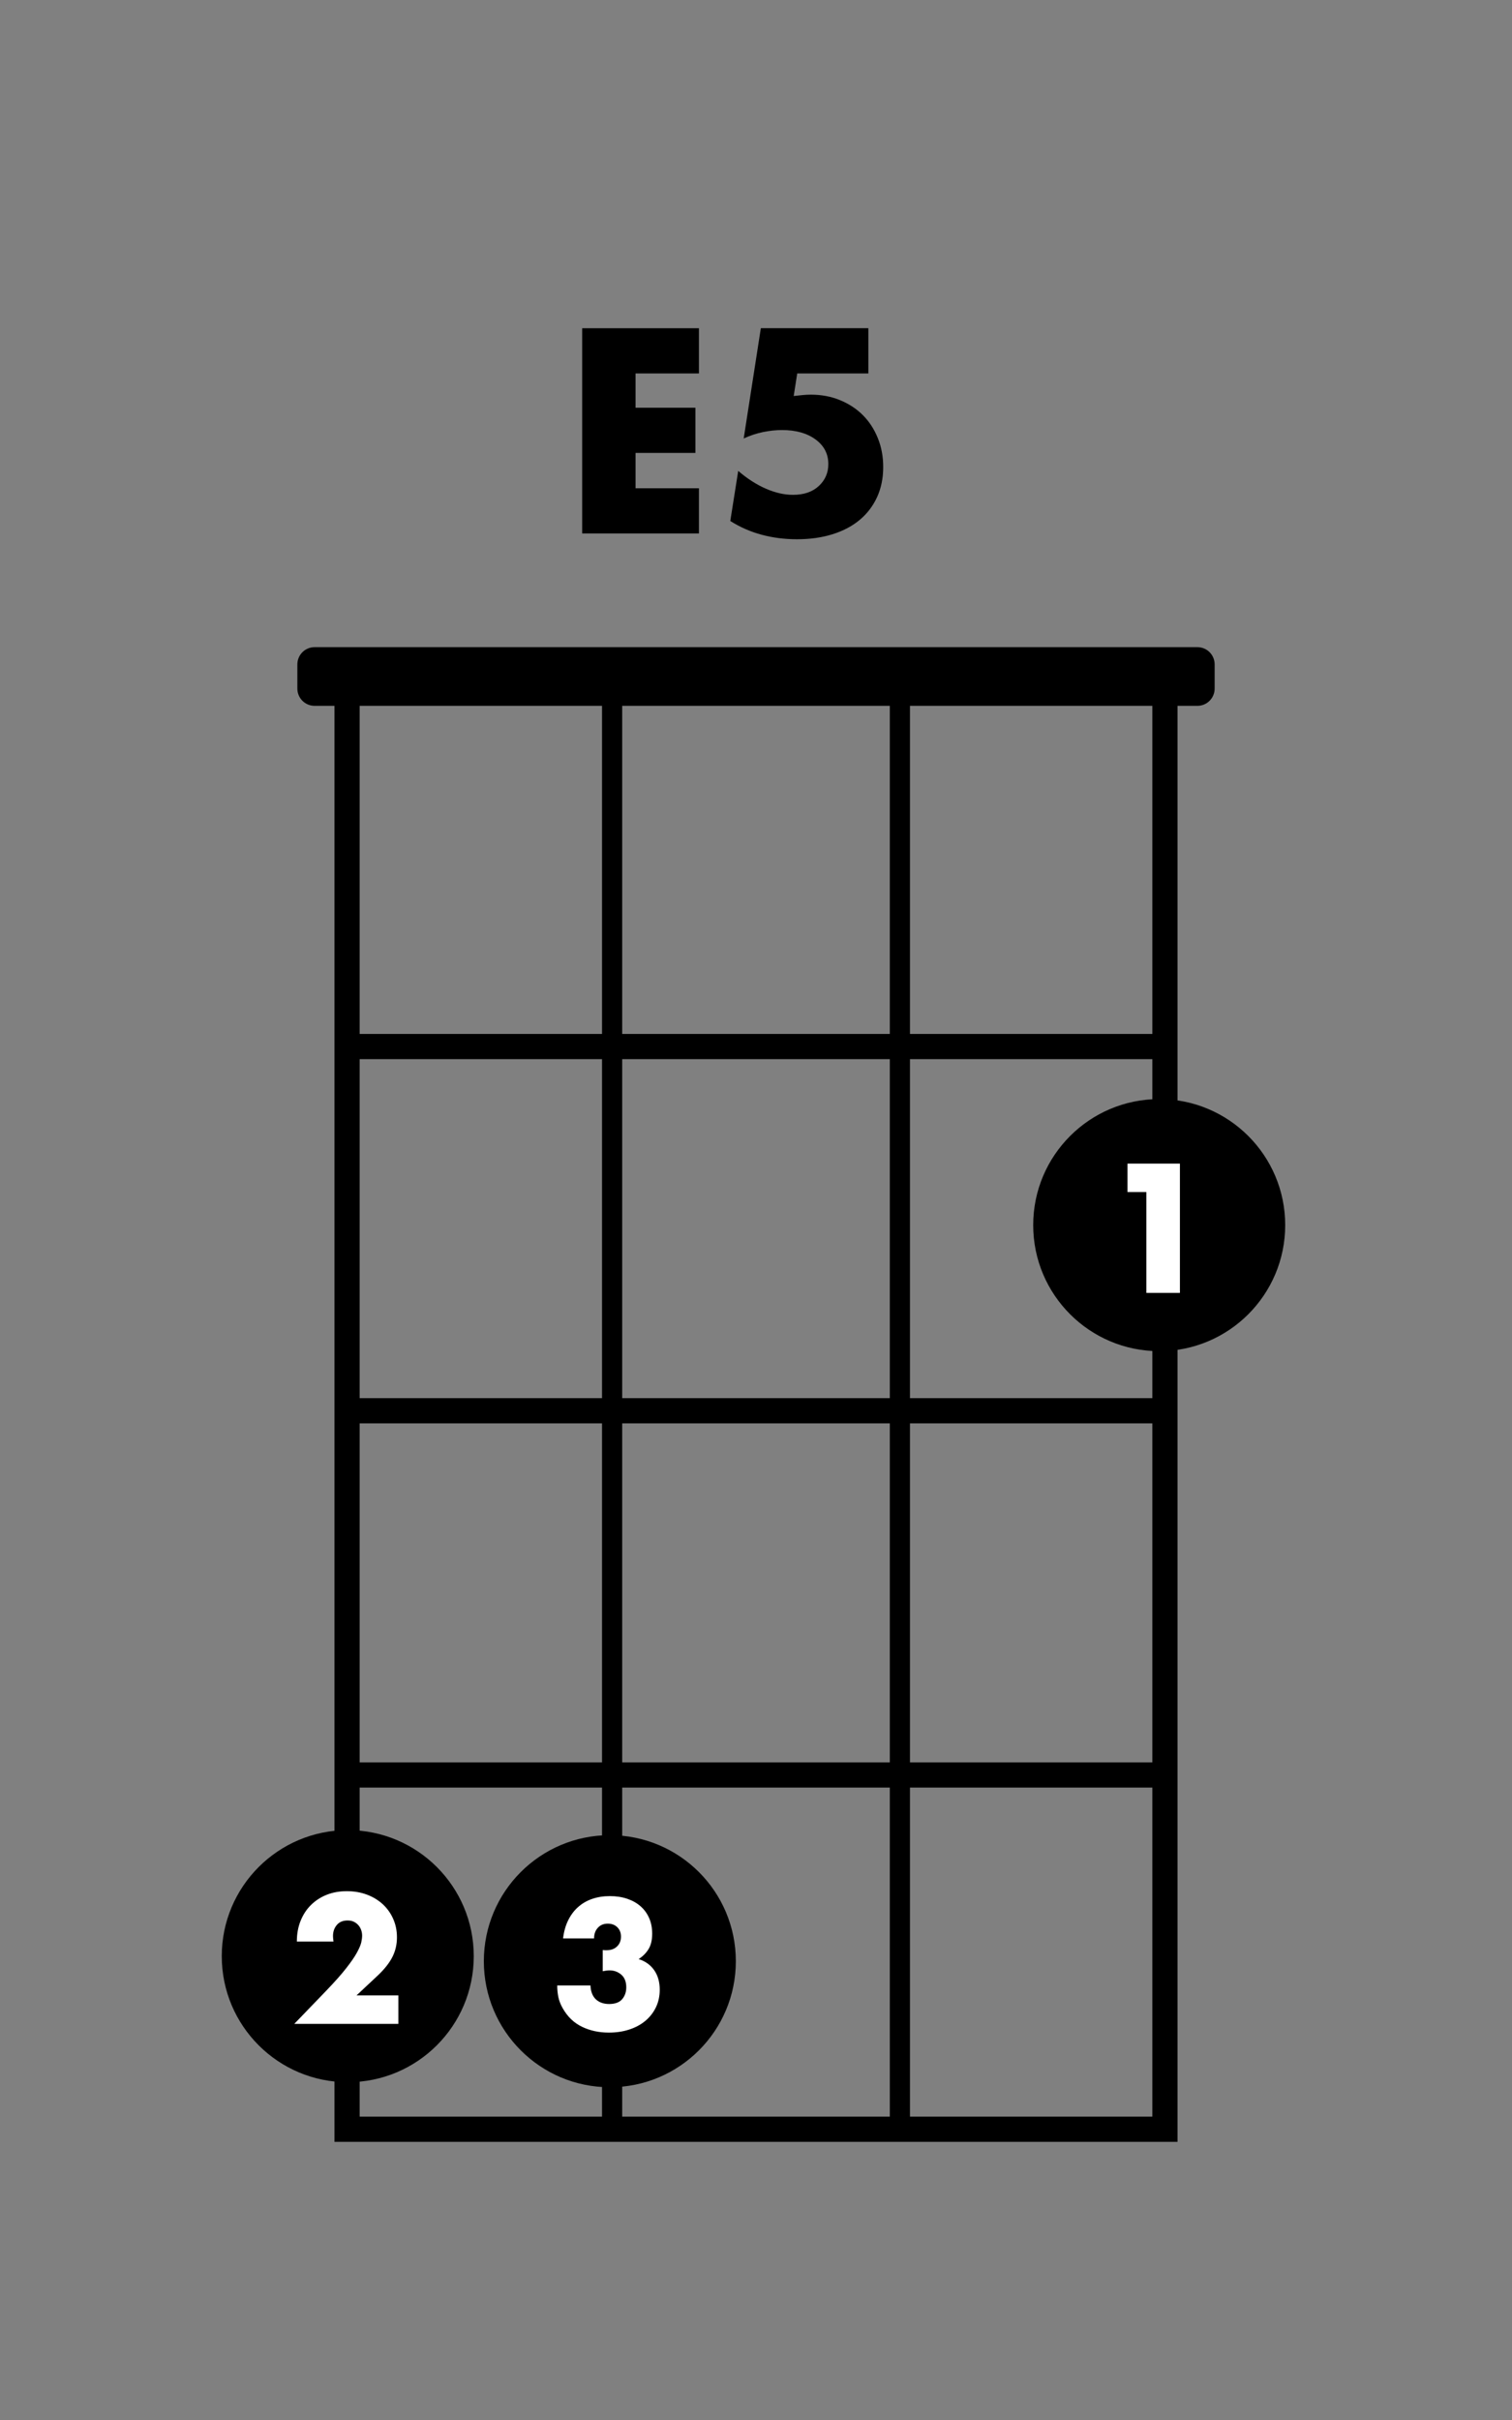 <?xml version="1.0" encoding="utf-8"?>
<!-- Generator: Adobe Illustrator 29.8.2, SVG Export Plug-In . SVG Version: 9.03 Build 0)  -->
<svg version="1.1" xmlns="http://www.w3.org/2000/svg" xmlns:xlink="http://www.w3.org/1999/xlink" x="0px" y="0px"
	 viewBox="0 0 300 480" style="enable-background:new 0 0 300 480;" xml:space="preserve">
<rect x="0" y="0" width="300" height="480" fill="#808080" stroke="none"/>
<style type="text/css">
	.st0{display:none;}
	.st1{display:inline;fill:#993333;}
	.st2{fill:none;stroke:#000000;stroke-width:5;stroke-miterlimit:10;}
	.st3{fill:none;stroke:#000000;stroke-width:4;stroke-miterlimit:10;}
	.st4{fill:#FFFFFF;}
</style>
<g id="Layer_3" class="st0">
	<rect x="-17" y="-7" class="st1" width="350" height="503"/>
</g>
<g id="Layer_1">
	<rect x="68.86" y="137.32" class="st2" width="162.28" height="285.01"/>
	<g>
		<line class="st2" x1="68.54" y1="207.58" x2="231.46" y2="207.58"/>
		<line class="st2" x1="69.99" y1="279.82" x2="230.01" y2="279.82"/>
		<line class="st2" x1="69.99" y1="352.06" x2="230.01" y2="352.06"/>
	</g>
	<g>
		<line class="st3" x1="121.45" y1="138" x2="121.45" y2="424"/>
		<line class="st3" x1="178.55" y1="138" x2="178.55" y2="424"/>
	</g>
</g>
<g id="Text">
	<g>
		<path d="M138.68,74.07H126.1v6.8h11.88v8.96H126.1v7.02h12.58v8.96h-23.17V65.1h23.17V74.07z"/>
		<path d="M172.27,74.07h-14.09l-0.7,4.48c0.65-0.07,1.24-0.13,1.78-0.19s1.1-0.08,1.67-0.08c2.05,0,3.96,0.36,5.72,1.08
			c1.76,0.72,3.28,1.71,4.54,2.97c1.26,1.26,2.25,2.77,2.97,4.54c0.72,1.76,1.08,3.69,1.08,5.78c0,2.2-0.41,4.18-1.21,5.94
			c-0.81,1.76-1.95,3.27-3.43,4.51c-1.48,1.24-3.28,2.2-5.4,2.86c-2.12,0.67-4.48,1-7.07,1c-2.45,0-4.78-0.3-6.99-0.89
			c-2.21-0.59-4.29-1.5-6.24-2.73l1.57-9.94c1.8,1.55,3.64,2.73,5.51,3.54c1.87,0.81,3.65,1.21,5.35,1.21
			c2.16,0,3.87-0.58,5.13-1.75c1.26-1.17,1.89-2.62,1.89-4.35c0-2.02-0.85-3.65-2.54-4.89c-1.69-1.24-3.91-1.86-6.64-1.86
			c-1.22,0-2.48,0.14-3.78,0.4c-1.3,0.27-2.57,0.69-3.83,1.27l3.4-21.87h21.33V74.07z"/>
	</g>
	<path d="M237.58,140H62.42c-1.89,0-3.42-1.53-3.42-3.42v-4.8c0-1.89,1.53-3.42,3.42-3.42h175.16c1.89,0,3.42,1.53,3.42,3.42v4.8
		C241,138.47,239.47,140,237.58,140z"/>
	<g>
		<g>
			<circle cx="230" cy="243" r="25"/>
		</g>
		<g>
			<path class="st4" d="M227.45,236.44h-3.74v-5.64h10.4v25.64h-6.66V236.44z"/>
		</g>
	</g>
	<g>
		<g>
			<circle cx="69" cy="388" r="25"/>
		</g>
		<g>
			<path class="st4" d="M79.03,401.43H58.39l6.36-6.6c1.68-1.75,2.99-3.22,3.94-4.44c0.95-1.21,1.66-2.24,2.12-3.08
				c0.46-0.84,0.75-1.52,0.87-2.04c0.11-0.52,0.17-0.96,0.17-1.33c0-0.38-0.06-0.76-0.19-1.12c-0.12-0.36-0.31-0.68-0.56-0.97
				c-0.25-0.28-0.55-0.51-0.9-0.68s-0.76-0.25-1.24-0.25c-0.91,0-1.62,0.29-2.12,0.88c-0.51,0.59-0.77,1.33-0.77,2.21
				c0,0.25,0.03,0.61,0.1,1.09H58.9c0-1.5,0.24-2.86,0.73-4.08c0.49-1.22,1.17-2.28,2.06-3.16s1.93-1.56,3.14-2.04
				c1.21-0.48,2.54-0.71,4-0.71c1.43,0,2.75,0.23,3.96,0.68c1.21,0.45,2.26,1.09,3.15,1.9c0.88,0.82,1.58,1.79,2.07,2.91
				c0.5,1.12,0.75,2.34,0.75,3.66c0,1.41-0.3,2.7-0.9,3.89c-0.6,1.19-1.56,2.41-2.87,3.65l-4.25,3.98h8.3V401.43z"/>
		</g>
	</g>
	<g>
		<g>
			<circle cx="121" cy="389" r="25"/>
		</g>
		<g>
			<path class="st4" d="M119.61,386.79c0.18,0.02,0.33,0.03,0.46,0.03c0.12,0,0.23,0,0.32,0c0.84,0,1.52-0.25,2.04-0.75
				c0.52-0.5,0.78-1.14,0.78-1.94c0-0.77-0.24-1.39-0.73-1.87c-0.49-0.48-1.12-0.71-1.89-0.71c-0.82,0-1.47,0.27-1.97,0.82
				c-0.5,0.54-0.75,1.25-0.75,2.11h-6.15c0.16-1.34,0.49-2.53,1-3.57c0.51-1.04,1.16-1.92,1.96-2.63c0.79-0.71,1.72-1.26,2.79-1.63
				c1.06-0.37,2.24-0.56,3.54-0.56c1.27,0,2.42,0.18,3.45,0.53s1.92,0.85,2.65,1.5c0.74,0.65,1.3,1.43,1.7,2.35
				c0.4,0.92,0.59,1.94,0.59,3.08c0,1.22-0.23,2.23-0.7,3.01c-0.46,0.78-1.13,1.46-1.99,2.02c1.31,0.41,2.34,1.14,3.08,2.19
				c0.74,1.05,1.11,2.35,1.11,3.89c0,1.27-0.25,2.43-0.75,3.47c-0.5,1.04-1.2,1.94-2.09,2.69c-0.9,0.75-1.96,1.33-3.2,1.73
				c-1.24,0.41-2.59,0.61-4.06,0.61c-1.97,0-3.75-0.39-5.34-1.16c-1.59-0.77-2.86-1.99-3.81-3.67c-0.43-0.75-0.72-1.5-0.87-2.24
				s-0.22-1.51-0.22-2.28h6.6c0.04,1.2,0.4,2.11,1.05,2.74c0.66,0.62,1.54,0.94,2.65,0.94c1.18,0,2.04-0.32,2.58-0.95
				s0.82-1.42,0.82-2.35c0-1.11-0.33-1.95-0.99-2.52c-0.66-0.57-1.44-0.85-2.35-0.85c-0.23,0-0.44,0.02-0.65,0.05
				s-0.43,0.07-0.68,0.12V386.79z"/>
		</g>
	</g>
</g>
</svg>
